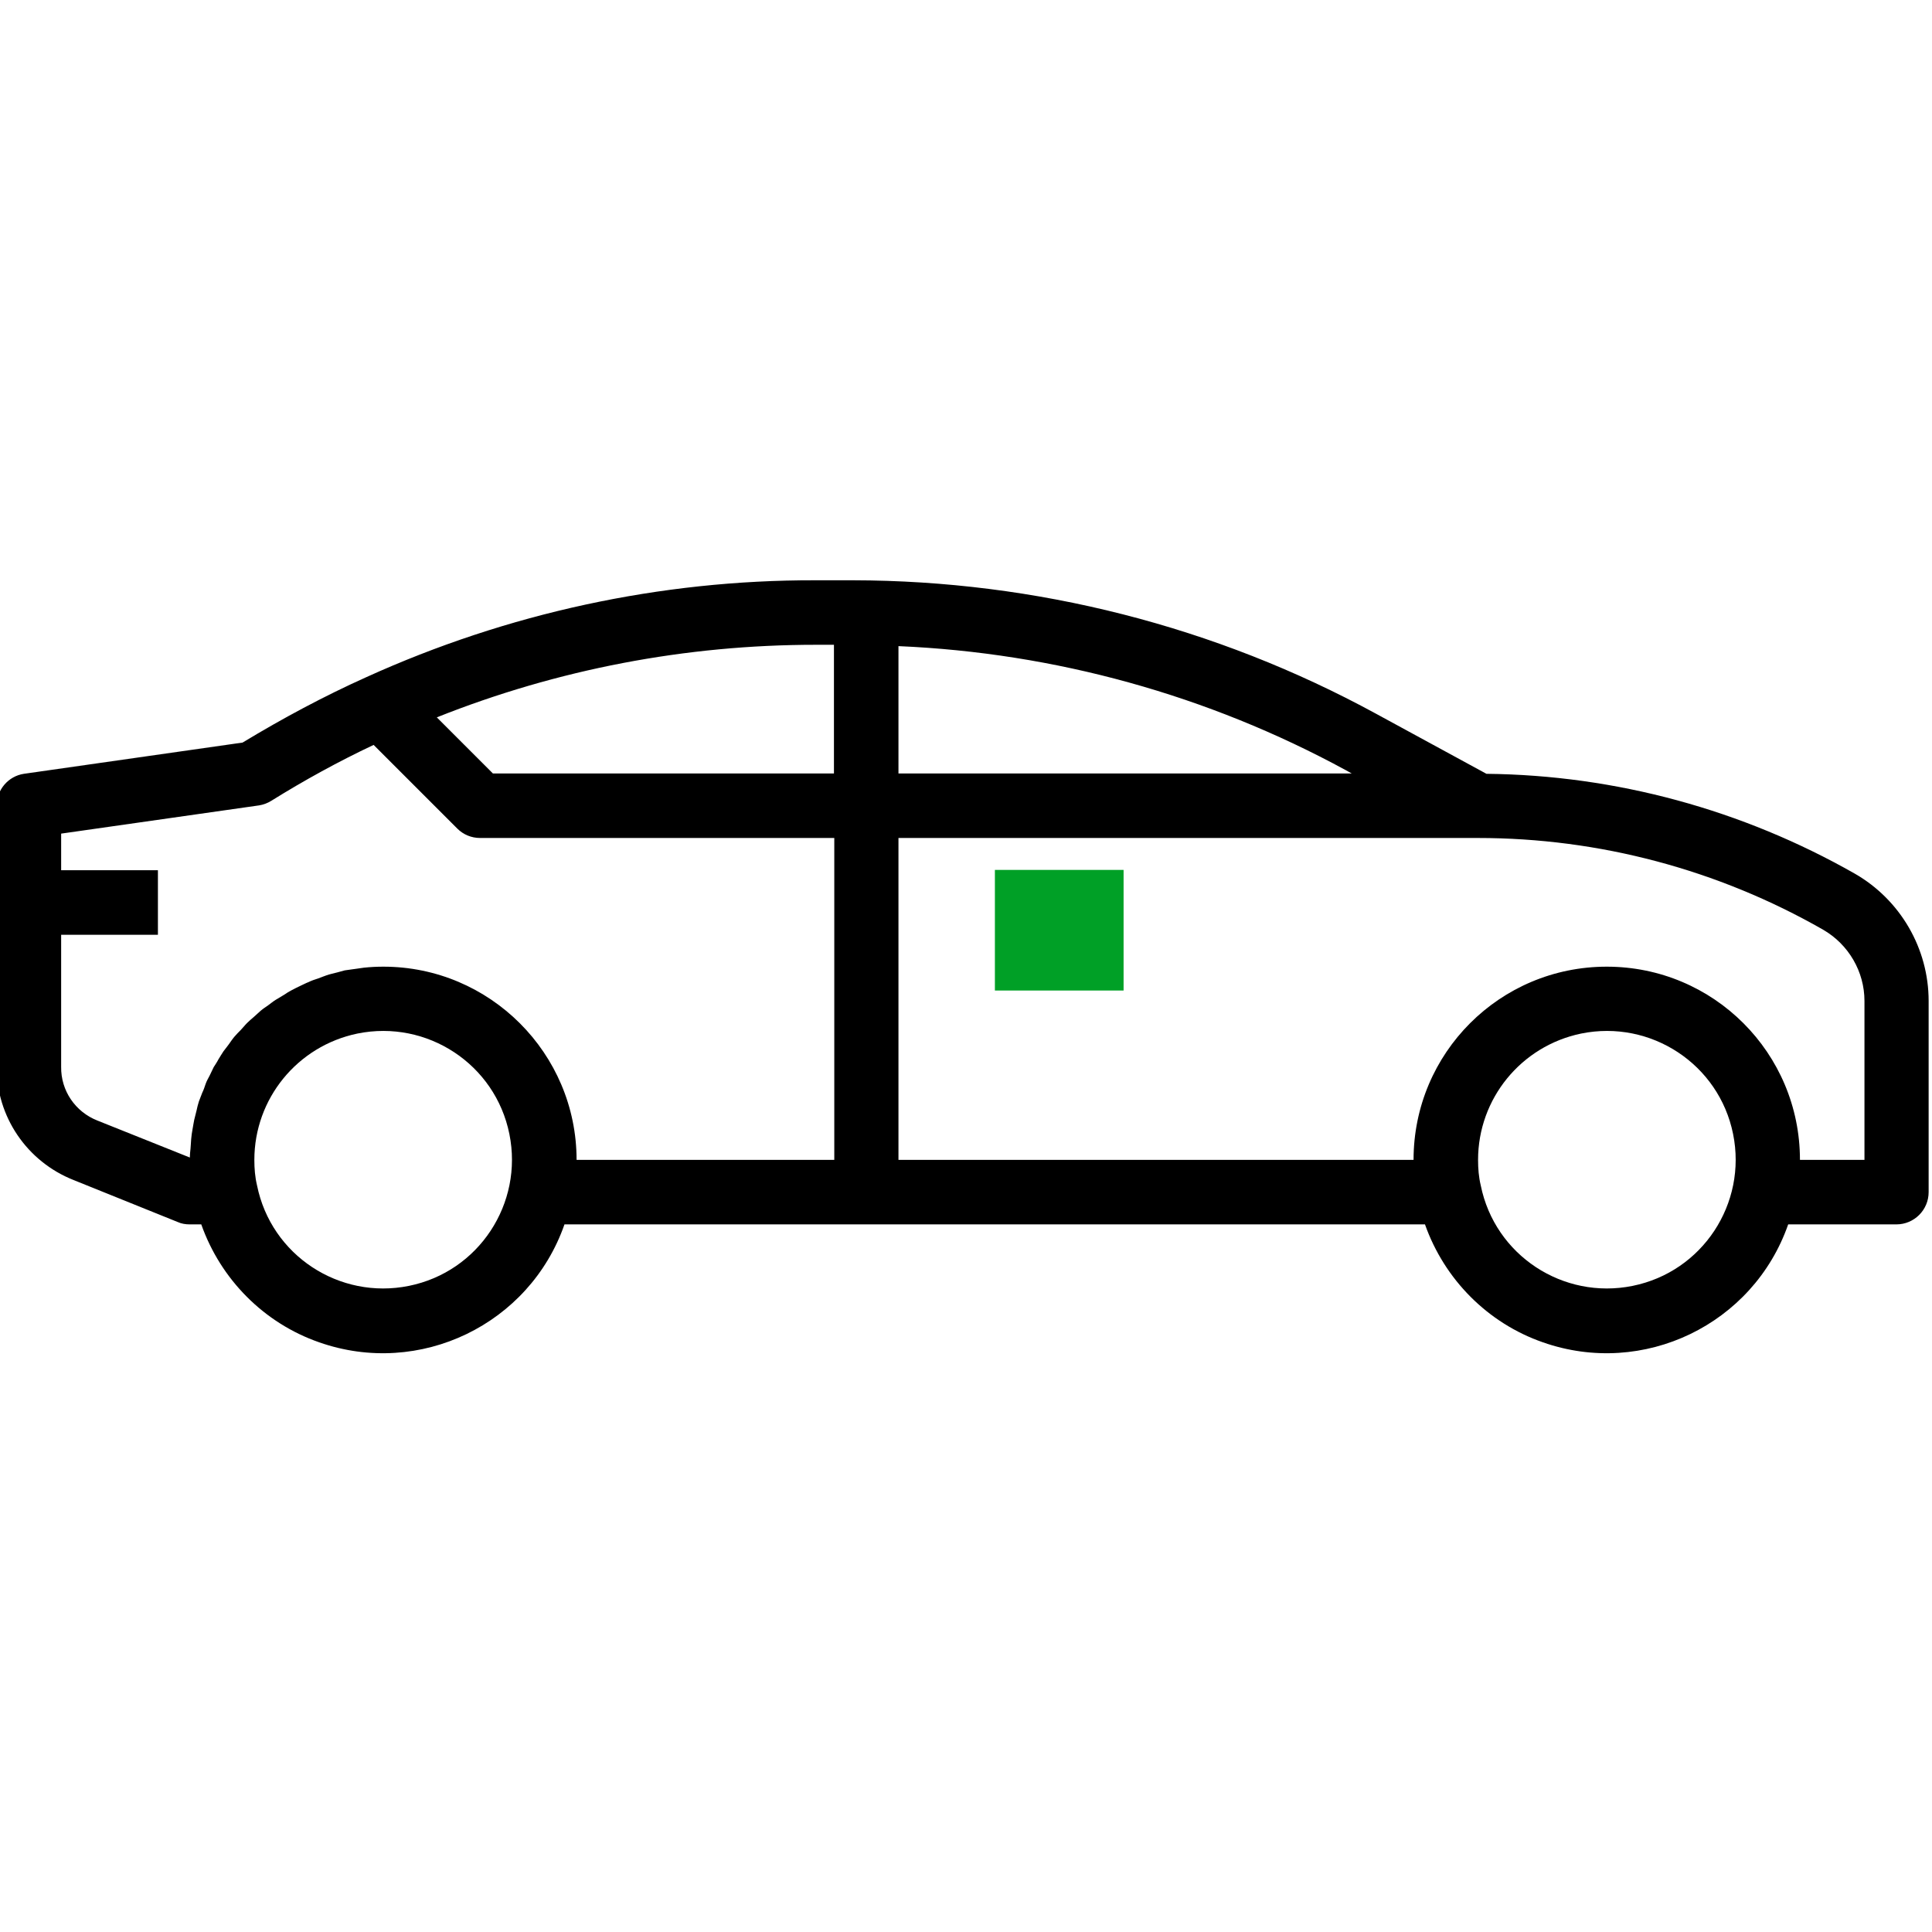 <?xml version="1.0" encoding="utf-8"?>
<!-- Generator: Adobe Illustrator 24.0.1, SVG Export Plug-In . SVG Version: 6.00 Build 0)  -->
<svg version="1.1" id="Layer_1" xmlns="http://www.w3.org/2000/svg" xmlns:xlink="http://www.w3.org/1999/xlink" x="0px" y="0px"
	 viewBox="0 0 575 575" style="enable-background:new 0 0 575 575;" xml:space="preserve">
<style type="text/css">
	.st0{fill:#00A026;}
</style>
<g id="surface1">
	<path class="st0" d="M334.4,294.8h-38.3v-35.9h38.3V294.8z"/>
	<path d="M-1,239.8l0,77.6c-0.1,14.9,9,28.3,22.9,33.8l31,12.5c1.1,0.5,2.3,0.7,3.6,0.7h3.4c5.8,16.4,18.7,29.4,35.1,35.1
		c29.9,10.5,62.6-5.3,73-35.1h256.1c5.8,16.4,18.7,29.4,35.1,35.1c29.9,10.5,62.6-5.3,73-35.1h32.2c5.3,0,9.6-4.3,9.6-9.6v-56.9
		c0-15.6-8.4-30.1-22-37.9c-33.4-19-71.1-29.3-109.6-29.7l-32.9-17.9c-47.7-26-101.2-39.6-155.6-39.7h-11.3
		c-46.1-0.1-91.6,9.8-133.5,28.8c-12.7,5.7-25,12.3-36.9,19.5l-65.1,9.3C2.5,231-1,235-1,239.8z M439.9,345.2
		c0-18.2,12.8-33.9,30.7-37.6c20.7-4.2,41,9.1,45.2,29.9c4.2,20.7-9.1,41-29.9,45.2c-20.7,4.2-41-9.1-45.2-29.9
		C440.1,350.3,439.9,347.8,439.9,345.2z M267.4,249.4h172.5c36,0,71.4,9.4,102.7,27.3c7.6,4.4,12.3,12.5,12.3,21.2v47.3h-19.2
		c0-31.8-25.7-57.5-57.5-57.5s-57.5,25.7-57.5,57.5H267.4V249.4z M267.4,192.3c46.6,2,92.1,14.6,133.1,36.9l1.8,1H267.4V192.3z
		 M248.2,230.2H146.7L130,213.5c35.9-14.3,74.1-21.6,112.8-21.6h5.4V230.2z M75.7,345.2c0-18.2,12.8-33.9,30.7-37.6
		c20.7-4.2,41,9.1,45.2,29.9c4.2,20.7-9.1,41-29.9,45.2c-20.7,4.2-41-9.1-45.2-29.9C75.9,350.3,75.7,347.8,75.7,345.2z M18.2,248.1
		l58.9-8.4c1.3-0.2,2.6-0.7,3.7-1.4c9.8-6.1,20-11.7,30.4-16.6l24.9,24.9c1.8,1.8,4.2,2.8,6.8,2.8h105.4v95.8h-76.7
		c0-31.7-25.8-57.5-57.5-57.5c-2,0-3.9,0.1-5.8,0.3c-0.7,0.1-1.4,0.2-2.1,0.3c-1.2,0.2-2.4,0.3-3.6,0.5c-0.7,0.2-1.4,0.4-2.2,0.6
		c-1.1,0.3-2.2,0.5-3.3,0.9c-0.8,0.3-1.4,0.5-2.4,0.9c-1,0.3-2.1,0.7-2.9,1.1c-0.8,0.3-1.5,0.7-2.4,1.1s-1.8,0.9-2.6,1.3
		c-0.8,0.4-1.4,0.8-2.3,1.4c-0.8,0.5-1.7,1-2.5,1.5c-0.8,0.5-1.5,1.1-2.2,1.6c-0.7,0.5-1.5,1-2.2,1.6c-0.7,0.6-1.4,1.3-2.1,1.9
		c-0.7,0.6-1.3,1.1-2,1.8c-0.7,0.7-1.3,1.5-1.9,2.1c-0.6,0.6-1.2,1.2-1.8,1.9s-1.2,1.6-1.7,2.3s-1,1.3-1.6,2.1
		c-0.5,0.8-1.1,1.7-1.5,2.4c-0.4,0.8-0.9,1.5-1.4,2.3c-0.4,0.8-0.8,1.7-1.2,2.5c-0.4,0.8-0.9,1.6-1.2,2.5c-0.3,0.9-0.6,1.8-1,2.6
		c-0.3,0.9-0.7,1.7-1,2.6c-0.3,0.9-0.5,1.8-0.7,2.7c-0.2,0.9-0.5,1.9-0.7,2.8c-0.2,0.9-0.3,1.8-0.5,2.8c-0.2,1-0.3,1.9-0.4,2.9
		c-0.1,1-0.1,2-0.2,2.9c-0.1,0.9-0.2,1.8-0.2,2.6l-27.5-11c-6.6-2.6-10.9-8.9-10.8-16v-39.3h28.8v-19.2H18.2V248.1z"/>
</g>
</svg>
